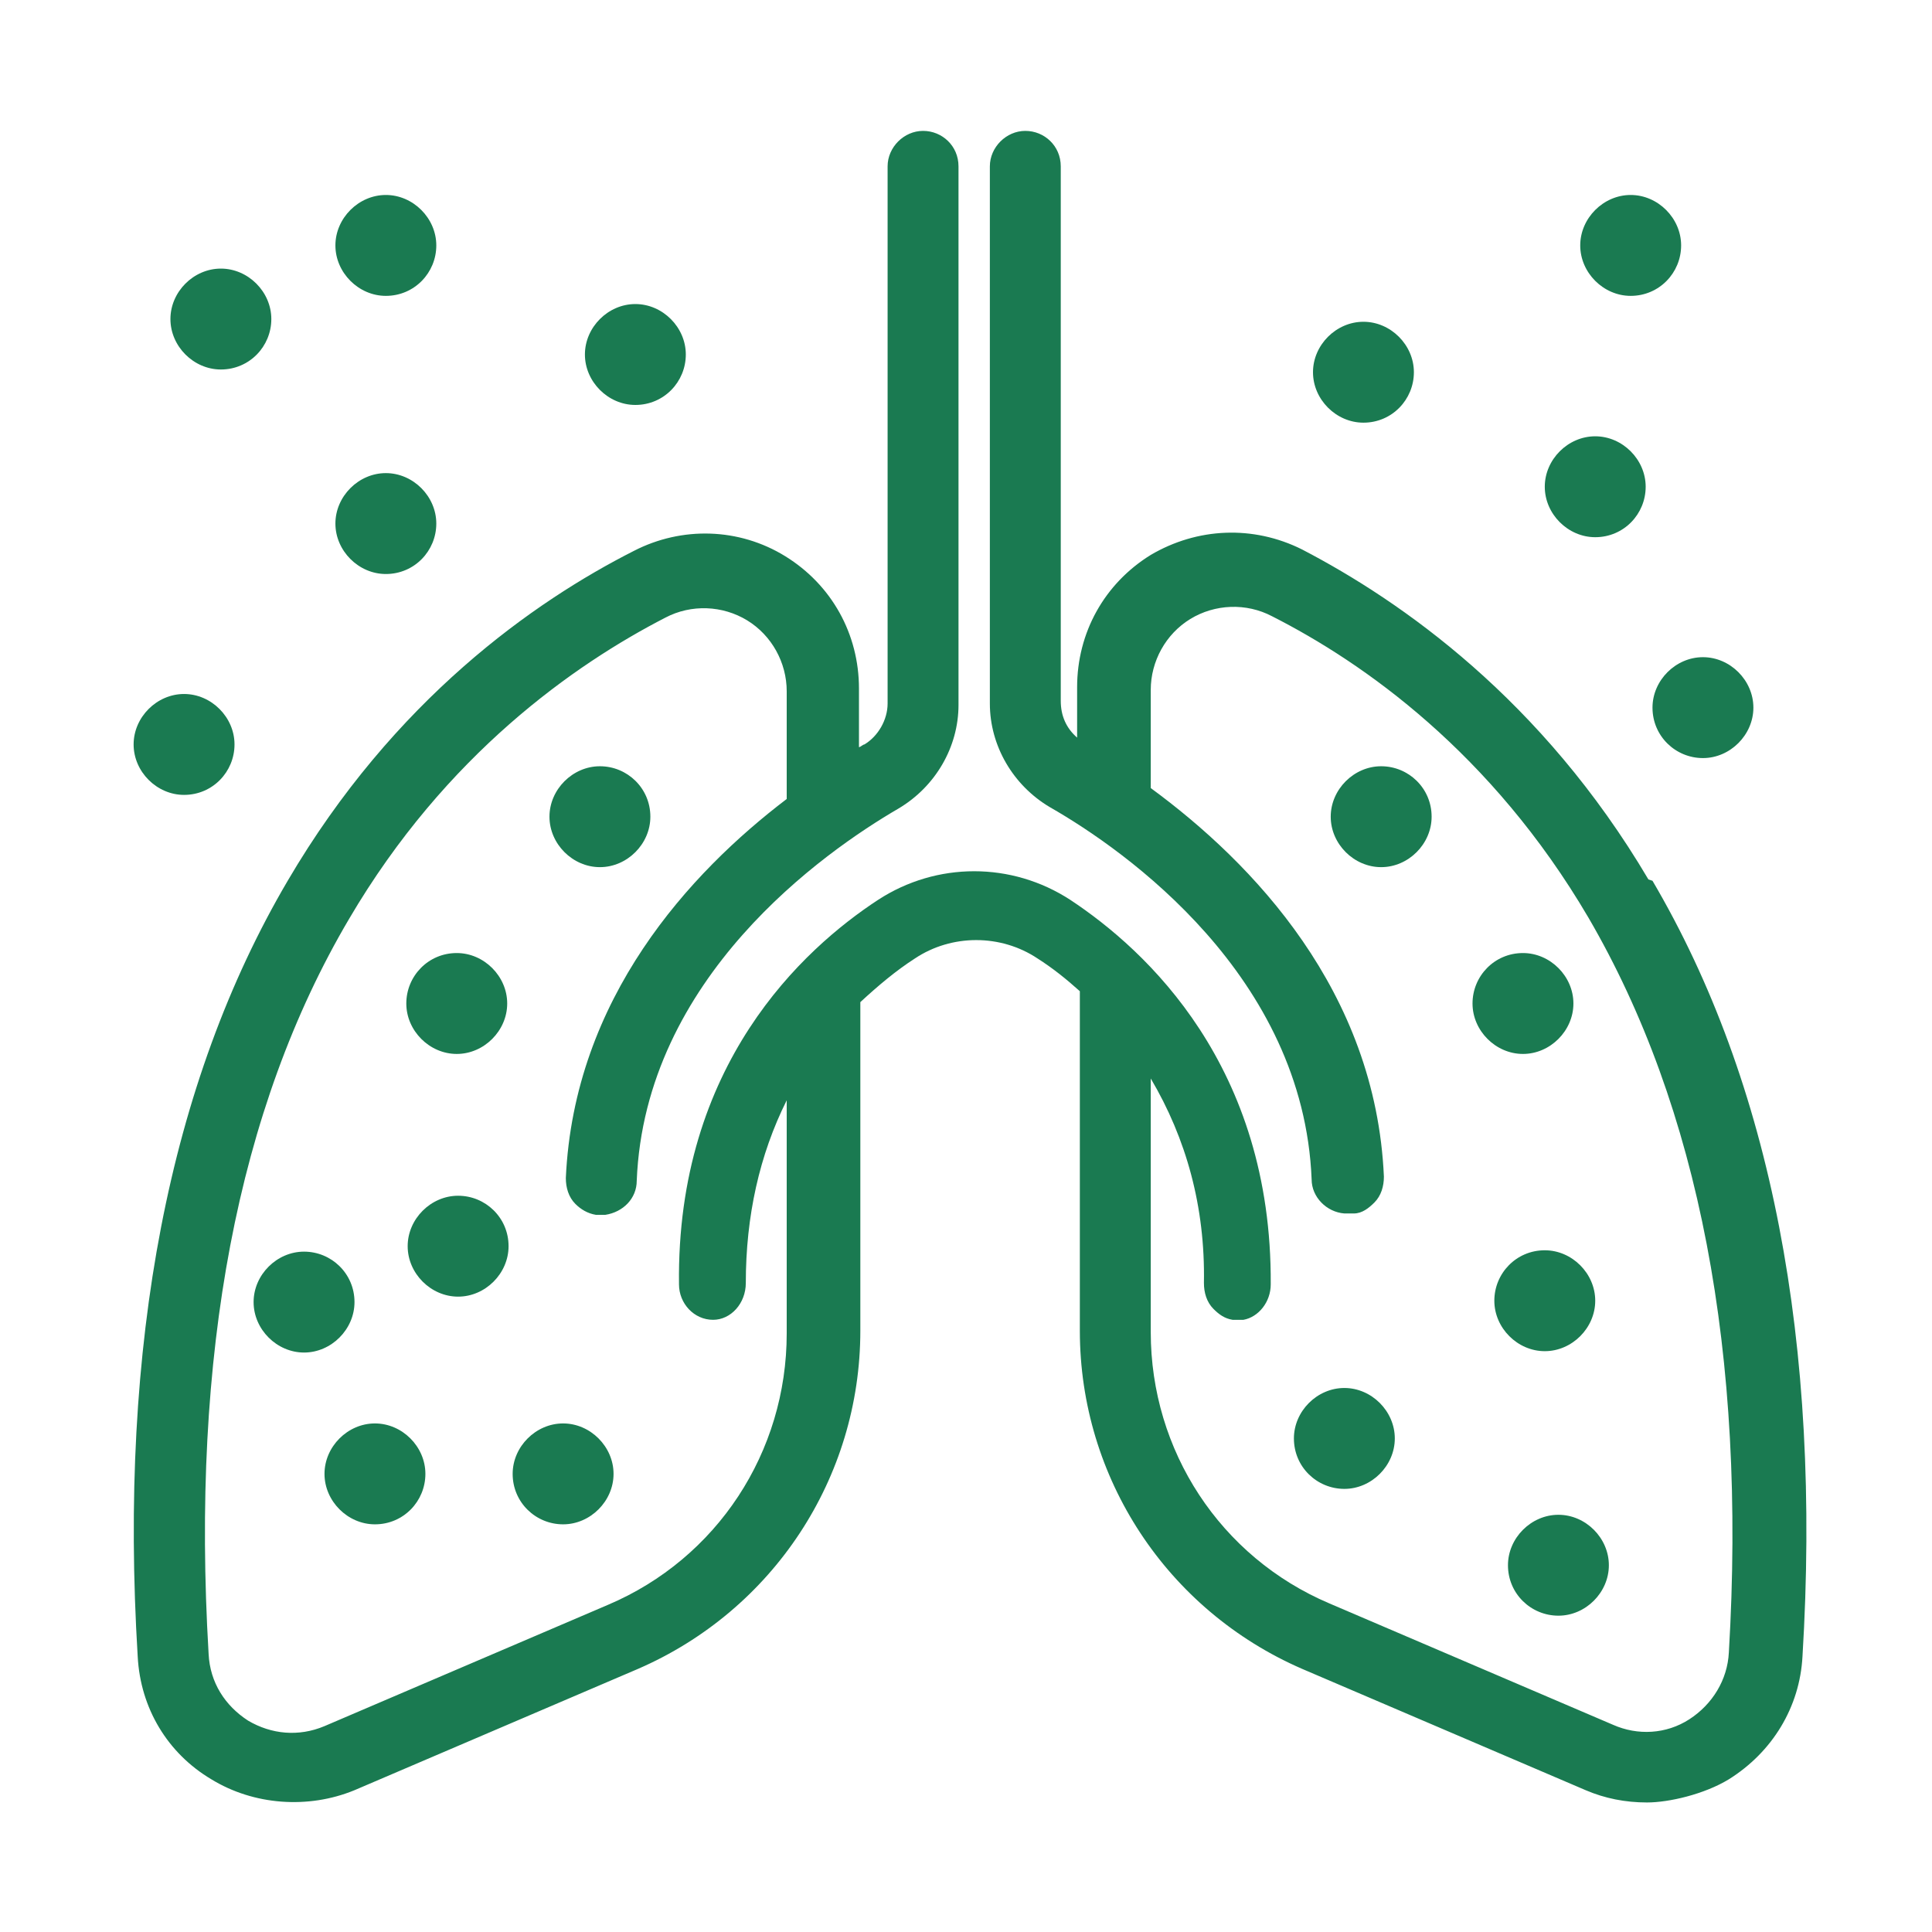 <?xml version="1.0" encoding="UTF-8"?>
<svg xmlns="http://www.w3.org/2000/svg" version="1.1" viewBox="0 0 141.7 141.7">
  <defs>
    <style>
      .cls-1 {
        fill: #1a7a51;
      }
    </style>
  </defs>
  <!-- Generator: Adobe Illustrator 28.6.0, SVG Export Plug-In . SVG Version: 1.2.0 Build 709)  -->
  <g>
    <g id="Lager_1">
      <g>
        <path class="cls-1" d="M120.9,64.5c-7.8-13.2-18.1-20.4-25.4-24.2-3.6-1.8-7.7-1.6-11.1.4-3.4,2.1-5.4,5.7-5.4,9.7v3.7c-.8-.7-1.2-1.6-1.2-2.7V12.2c0-1.5-1.2-2.6-2.6-2.6s-2.6,1.2-2.6,2.6v39.4c0,3.1,1.7,6,4.4,7.6,5.6,3.2,18.6,12.4,19.2,27.3,0,1.3,1.1,2.4,2.4,2.5h.7s0,0,0,0c.6,0,1.1-.4,1.5-.8.5-.5.7-1.2.7-1.9-.6-13.6-9.6-23-17.1-28.5v-7.2c0-2.1,1.1-4.1,2.9-5.2,1.8-1.1,4.1-1.2,6-.2,6.7,3.4,16.1,10,23.2,22.1,8.1,13.9,11.6,32,10.3,53.9-.1,2-1.2,3.8-2.9,4.9-1.7,1.1-3.8,1.2-5.6.4l-20.8-8.9c-8-3.4-13.1-11.2-13.1-19.9v-18.6c2.6,4.4,4,9.4,3.9,15,0,.7.2,1.4.7,1.9.4.4.8.7,1.4.8h.8s0,0,0,0c1.1-.2,2-1.3,2-2.6.1-16-9.1-24.5-14.7-28.2-4.3-2.8-9.8-2.8-14.1,0-5.5,3.6-14.8,12.1-14.6,28.2,0,1.4,1.1,2.6,2.5,2.6,1.3,0,2.4-1.2,2.4-2.7,0-4.9,1-9.4,3-13.4v17.1c0,8.7-5.1,16.5-13.1,19.9l-20.8,8.9c-1.9.8-3.9.6-5.6-.4-1.7-1.1-2.8-2.8-2.9-4.9-1.3-21.9,2.1-40,10.3-53.9,7.1-12.1,16.6-18.7,23.2-22.1,1.9-1,4.2-.9,6,.2,1.8,1.1,2.9,3.1,2.9,5.2v7.9c-7.1,5.4-15.6,14.6-16.2,27.8,0,.7.2,1.4.7,1.9.4.4.9.7,1.5.8h.7c0,0,0,0,0,0,1.3-.2,2.3-1.2,2.3-2.5.6-14.9,13.7-24.1,19.2-27.3,2.7-1.6,4.4-4.5,4.4-7.6V12.2c0-1.5-1.2-2.6-2.6-2.6s-2.6,1.2-2.6,2.6v39.4c0,1.2-.7,2.4-1.7,3-.1,0-.3.2-.4.2v-4.3c0-4-2-7.6-5.4-9.7-3.4-2.1-7.6-2.2-11.1-.4-7.3,3.7-17.6,10.9-25.4,24.2-8.7,14.8-12.4,34-11,56.9.2,3.8,2.2,7.1,5.4,9,3.1,1.9,7.1,2.2,10.5.8l20.8-8.9c9.9-4.3,16.3-14,16.3-24.8v-24.1c1.3-1.2,2.6-2.3,4-3.2,2.7-1.8,6.3-1.8,9,0,1.1.7,2.1,1.5,3.1,2.4v24.9c0,10.8,6.4,20.5,16.3,24.8l20.8,8.9c1.4.6,2.9.9,4.5.9s4.2-.6,6-1.7c3.2-2,5.2-5.3,5.4-9,1.4-23-2.3-42.1-11-56.9"/>
        <path class="cls-1" d="M27.5,111.8c2.1,0,3.7-1.7,3.7-3.7s-1.7-3.7-3.7-3.7-3.7,1.7-3.7,3.7,1.7,3.7,3.7,3.7"/>
        <path class="cls-1" d="M37.6,108.1c0,2.1,1.7,3.7,3.7,3.7s3.7-1.7,3.7-3.7-1.7-3.7-3.7-3.7-3.7,1.7-3.7,3.7"/>
        <path class="cls-1" d="M37.3,91.4c0-2.1-1.7-3.7-3.7-3.7s-3.7,1.7-3.7,3.7,1.7,3.7,3.7,3.7,3.7-1.7,3.7-3.7"/>
        <path class="cls-1" d="M26,95.5c0-2.1-1.7-3.7-3.7-3.7s-3.7,1.7-3.7,3.7,1.7,3.7,3.7,3.7,3.7-1.7,3.7-3.7"/>
        <path class="cls-1" d="M33.5,69.9c-2.1,0-3.7,1.7-3.7,3.7s1.7,3.7,3.7,3.7,3.7-1.7,3.7-3.7-1.7-3.7-3.7-3.7"/>
        <path class="cls-1" d="M47.7,59.9c0-2.1-1.7-3.7-3.7-3.7s-3.7,1.7-3.7,3.7,1.7,3.7,3.7,3.7,3.7-1.7,3.7-3.7"/>
        <path class="cls-1" d="M94.9,105.5c0,2.1,1.7,3.7,3.7,3.7s3.7-1.7,3.7-3.7-1.7-3.7-3.7-3.7-3.7,1.7-3.7,3.7"/>
        <path class="cls-1" d="M110.6,114.8c0,2.1,1.7,3.7,3.7,3.7s3.7-1.7,3.7-3.7-1.7-3.7-3.7-3.7-3.7,1.7-3.7,3.7"/>
        <path class="cls-1" d="M113.3,91.7c-2.1,0-3.7,1.7-3.7,3.7s1.7,3.7,3.7,3.7,3.7-1.7,3.7-3.7-1.7-3.7-3.7-3.7"/>
        <path class="cls-1" d="M111.7,69.9c-2.1,0-3.7,1.7-3.7,3.7s1.7,3.7,3.7,3.7,3.7-1.7,3.7-3.7-1.7-3.7-3.7-3.7"/>
        <path class="cls-1" d="M105,59.9c0-2.1-1.7-3.7-3.7-3.7s-3.7,1.7-3.7,3.7,1.7,3.7,3.7,3.7,3.7-1.7,3.7-3.7"/>
        <path class="cls-1" d="M117,39.4c2.1,0,3.7-1.7,3.7-3.7s-1.7-3.7-3.7-3.7-3.7,1.7-3.7,3.7,1.7,3.7,3.7,3.7"/>
        <path class="cls-1" d="M100,31c2.1,0,3.7-1.7,3.7-3.7s-1.7-3.7-3.7-3.7-3.7,1.7-3.7,3.7,1.7,3.7,3.7,3.7"/>
        <path class="cls-1" d="M119.6,21.7c2.1,0,3.7-1.7,3.7-3.7s-1.7-3.7-3.7-3.7-3.7,1.7-3.7,3.7,1.7,3.7,3.7,3.7"/>
        <path class="cls-1" d="M121.2,51.9c0,2.1,1.7,3.7,3.7,3.7s3.7-1.7,3.7-3.7-1.7-3.7-3.7-3.7-3.7,1.7-3.7,3.7"/>
        <path class="cls-1" d="M46.6,29.7c2.1,0,3.7-1.7,3.7-3.7s-1.7-3.7-3.7-3.7-3.7,1.7-3.7,3.7,1.7,3.7,3.7,3.7"/>
        <path class="cls-1" d="M28.3,21.7c2.1,0,3.7-1.7,3.7-3.7s-1.7-3.7-3.7-3.7-3.7,1.7-3.7,3.7,1.7,3.7,3.7,3.7"/>
        <path class="cls-1" d="M28.3,42.1c2.1,0,3.7-1.7,3.7-3.7s-1.7-3.7-3.7-3.7-3.7,1.7-3.7,3.7,1.7,3.7,3.7,3.7"/>
        <path class="cls-1" d="M16.2,27.1c2.1,0,3.7-1.7,3.7-3.7s-1.7-3.7-3.7-3.7-3.7,1.7-3.7,3.7,1.7,3.7,3.7,3.7"/>
        <path class="cls-1" d="M13.5,58.3c2.1,0,3.7-1.7,3.7-3.7s-1.7-3.7-3.7-3.7-3.7,1.7-3.7,3.7,1.7,3.7,3.7,3.7"/>
      </g>
    </g>
  </g>
</svg>